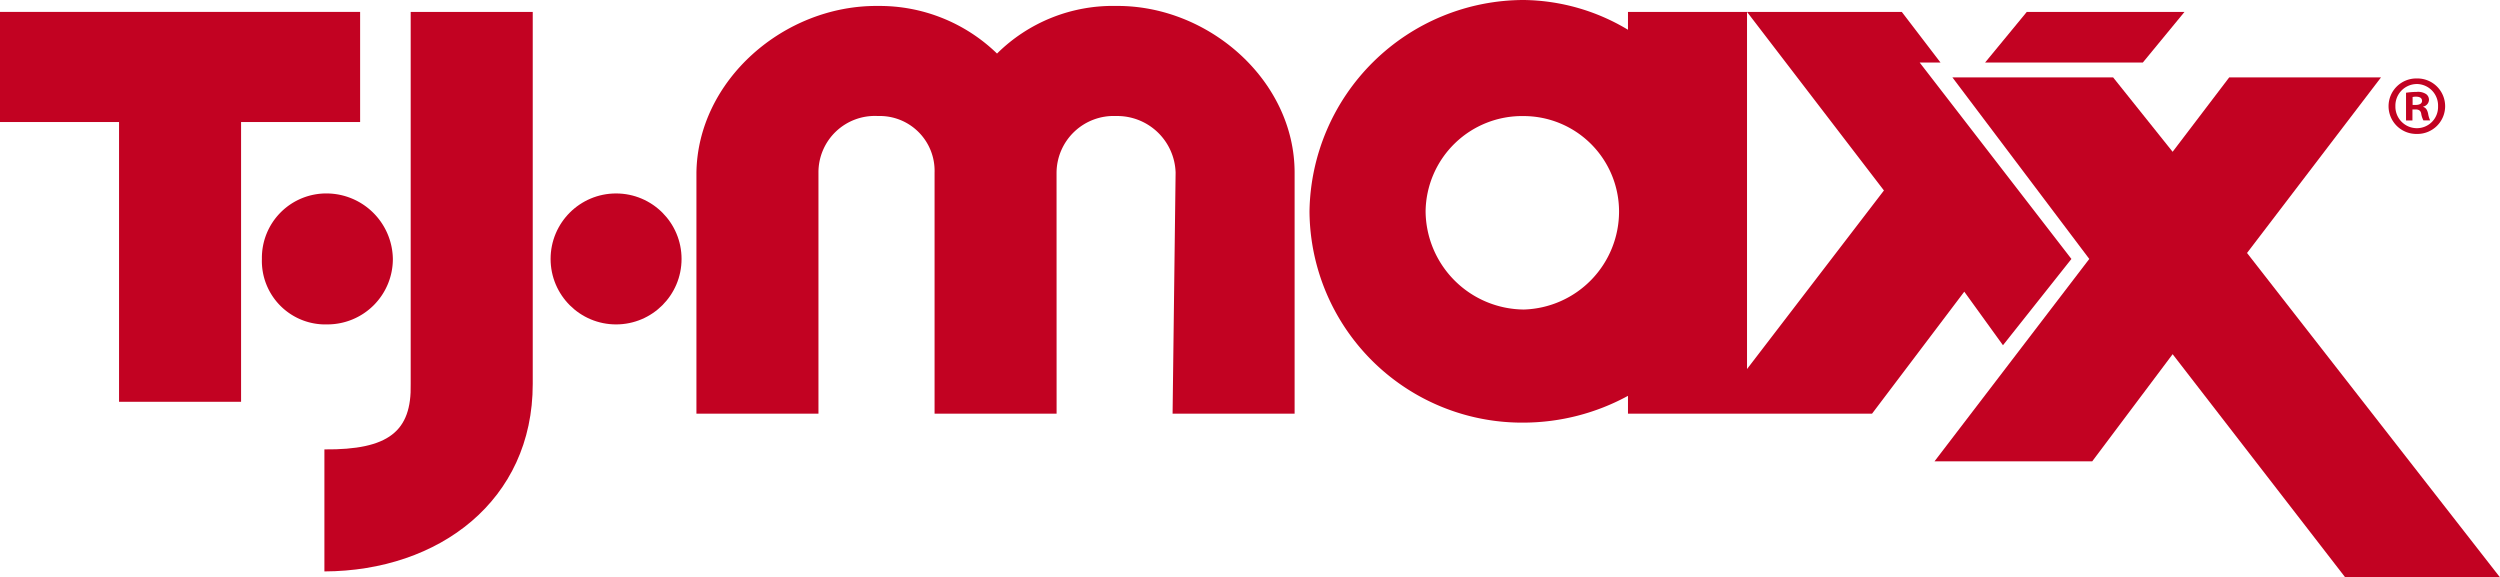 <?xml version="1.0" encoding="UTF-8"?> <svg xmlns="http://www.w3.org/2000/svg" id="Group_1197" data-name="Group 1197" width="269.471" height="62.235" viewBox="0 0 269.471 62.235"><path id="Path_519" data-name="Path 519" d="M176.089,6.51l4.491-5.454h17L193.091,6.51Z" transform="translate(37.884 0.227)" fill="#c20222"></path><path id="Path_520" data-name="Path 520" d="M30.29,31.275a7.052,7.052,0,0,0,7.058-7.058A7.167,7.167,0,0,0,30.29,17.16a6.941,6.941,0,0,0-7.058,7.058A6.839,6.839,0,0,0,30.29,31.275Z" transform="translate(4.998 3.692)" fill="#c20222"></path><circle id="Ellipse_34" data-name="Ellipse 34" cx="7.058" cy="7.058" r="7.058" transform="translate(59.348 20.852)" fill="#c20222"></circle><path id="Path_521" data-name="Path 521" d="M0,1.056v11.87H12.832V43.081H25.985V12.926H38.817V1.056Z" transform="translate(0 0.227)" fill="#c20222"></path><path id="Path_522" data-name="Path 522" d="M28.776,48.213c6.917.061,9.42-1.941,9.3-7.058V1.056H51.232v40.1c.009,12.566-10.1,20.164-22.456,20.21Z" transform="translate(6.191 0.227)" fill="#c20222"></path><path id="Path_523" data-name="Path 523" d="M100.593,18.493a6.156,6.156,0,0,1,6.416-6.1,6.293,6.293,0,0,1,6.417,6.1L113.1,44.478h13.153V18.493c0-9.942-9.287-18.062-19.249-17.965A17.716,17.716,0,0,0,94.177,5.661,18.174,18.174,0,0,0,81.345.529C71.208.431,61.918,8.551,61.776,18.493V44.478H74.929V18.493a6.078,6.078,0,0,1,6.416-6.1,5.908,5.908,0,0,1,6.1,6.1V44.478h13.153Z" transform="translate(13.291 0.113)" fill="#c20222"></path><path id="Path_524" data-name="Path 524" d="M173.526,6.864h17.323l6.416,8.02,6.1-8.02h16.361L205.285,25.791l27.268,34.967H215.871L197.265,36.7,188.6,48.247h-17l16.682-21.814Z" transform="translate(36.919 1.477)" fill="#c20222"></path><path id="Path_525" data-name="Path 525" d="M181.925,6.737h2.246L180,1.283H163.318l14.757,19.248L163.318,39.779V1.283H150.486V3.208A22.269,22.269,0,0,0,139.258,0a23.126,23.126,0,0,0-23.1,22.777,22.917,22.917,0,0,0,23.1,22.777,23.651,23.651,0,0,0,11.228-2.887v1.925h26.305l9.945-13.153,4.17,5.774,7.378-9.3ZM139.258,33.363a10.674,10.674,0,0,1-10.586-10.586,10.4,10.4,0,0,1,10.586-10.266,10.294,10.294,0,0,1,10.266,10.266A10.575,10.575,0,0,1,139.258,33.363Z" transform="translate(24.991)" fill="#c20222"></path><g id="Group_1196" data-name="Group 1196" transform="translate(257.434 8.457)"><path id="Path_526" data-name="Path 526" d="M214.944,6.96a2.99,2.99,0,1,1-.019,5.979,2.99,2.99,0,1,1,0-5.979Zm-.036.6a2.325,2.325,0,0,0-2.291,2.38,2.32,2.32,0,0,0,2.327,2.38,2.282,2.282,0,0,0,2.271-2.362,2.318,2.318,0,0,0-2.291-2.4Zm-.454,3.925h-.691V8.5a8.07,8.07,0,0,1,1.146-.091,1.589,1.589,0,0,1,1.017.236.751.751,0,0,1,.309.637.768.768,0,0,1-.617.708v.036c.29.091.436.327.526.727a2.633,2.633,0,0,0,.219.727h-.727a2.338,2.338,0,0,1-.237-.727c-.053-.309-.236-.454-.617-.454h-.327Zm.018-1.672h.327c.382,0,.69-.126.69-.435,0-.273-.2-.454-.636-.454a1.638,1.638,0,0,0-.382.036Z" transform="translate(-211.855 -6.96)" fill="#c20222"></path></g></svg> 